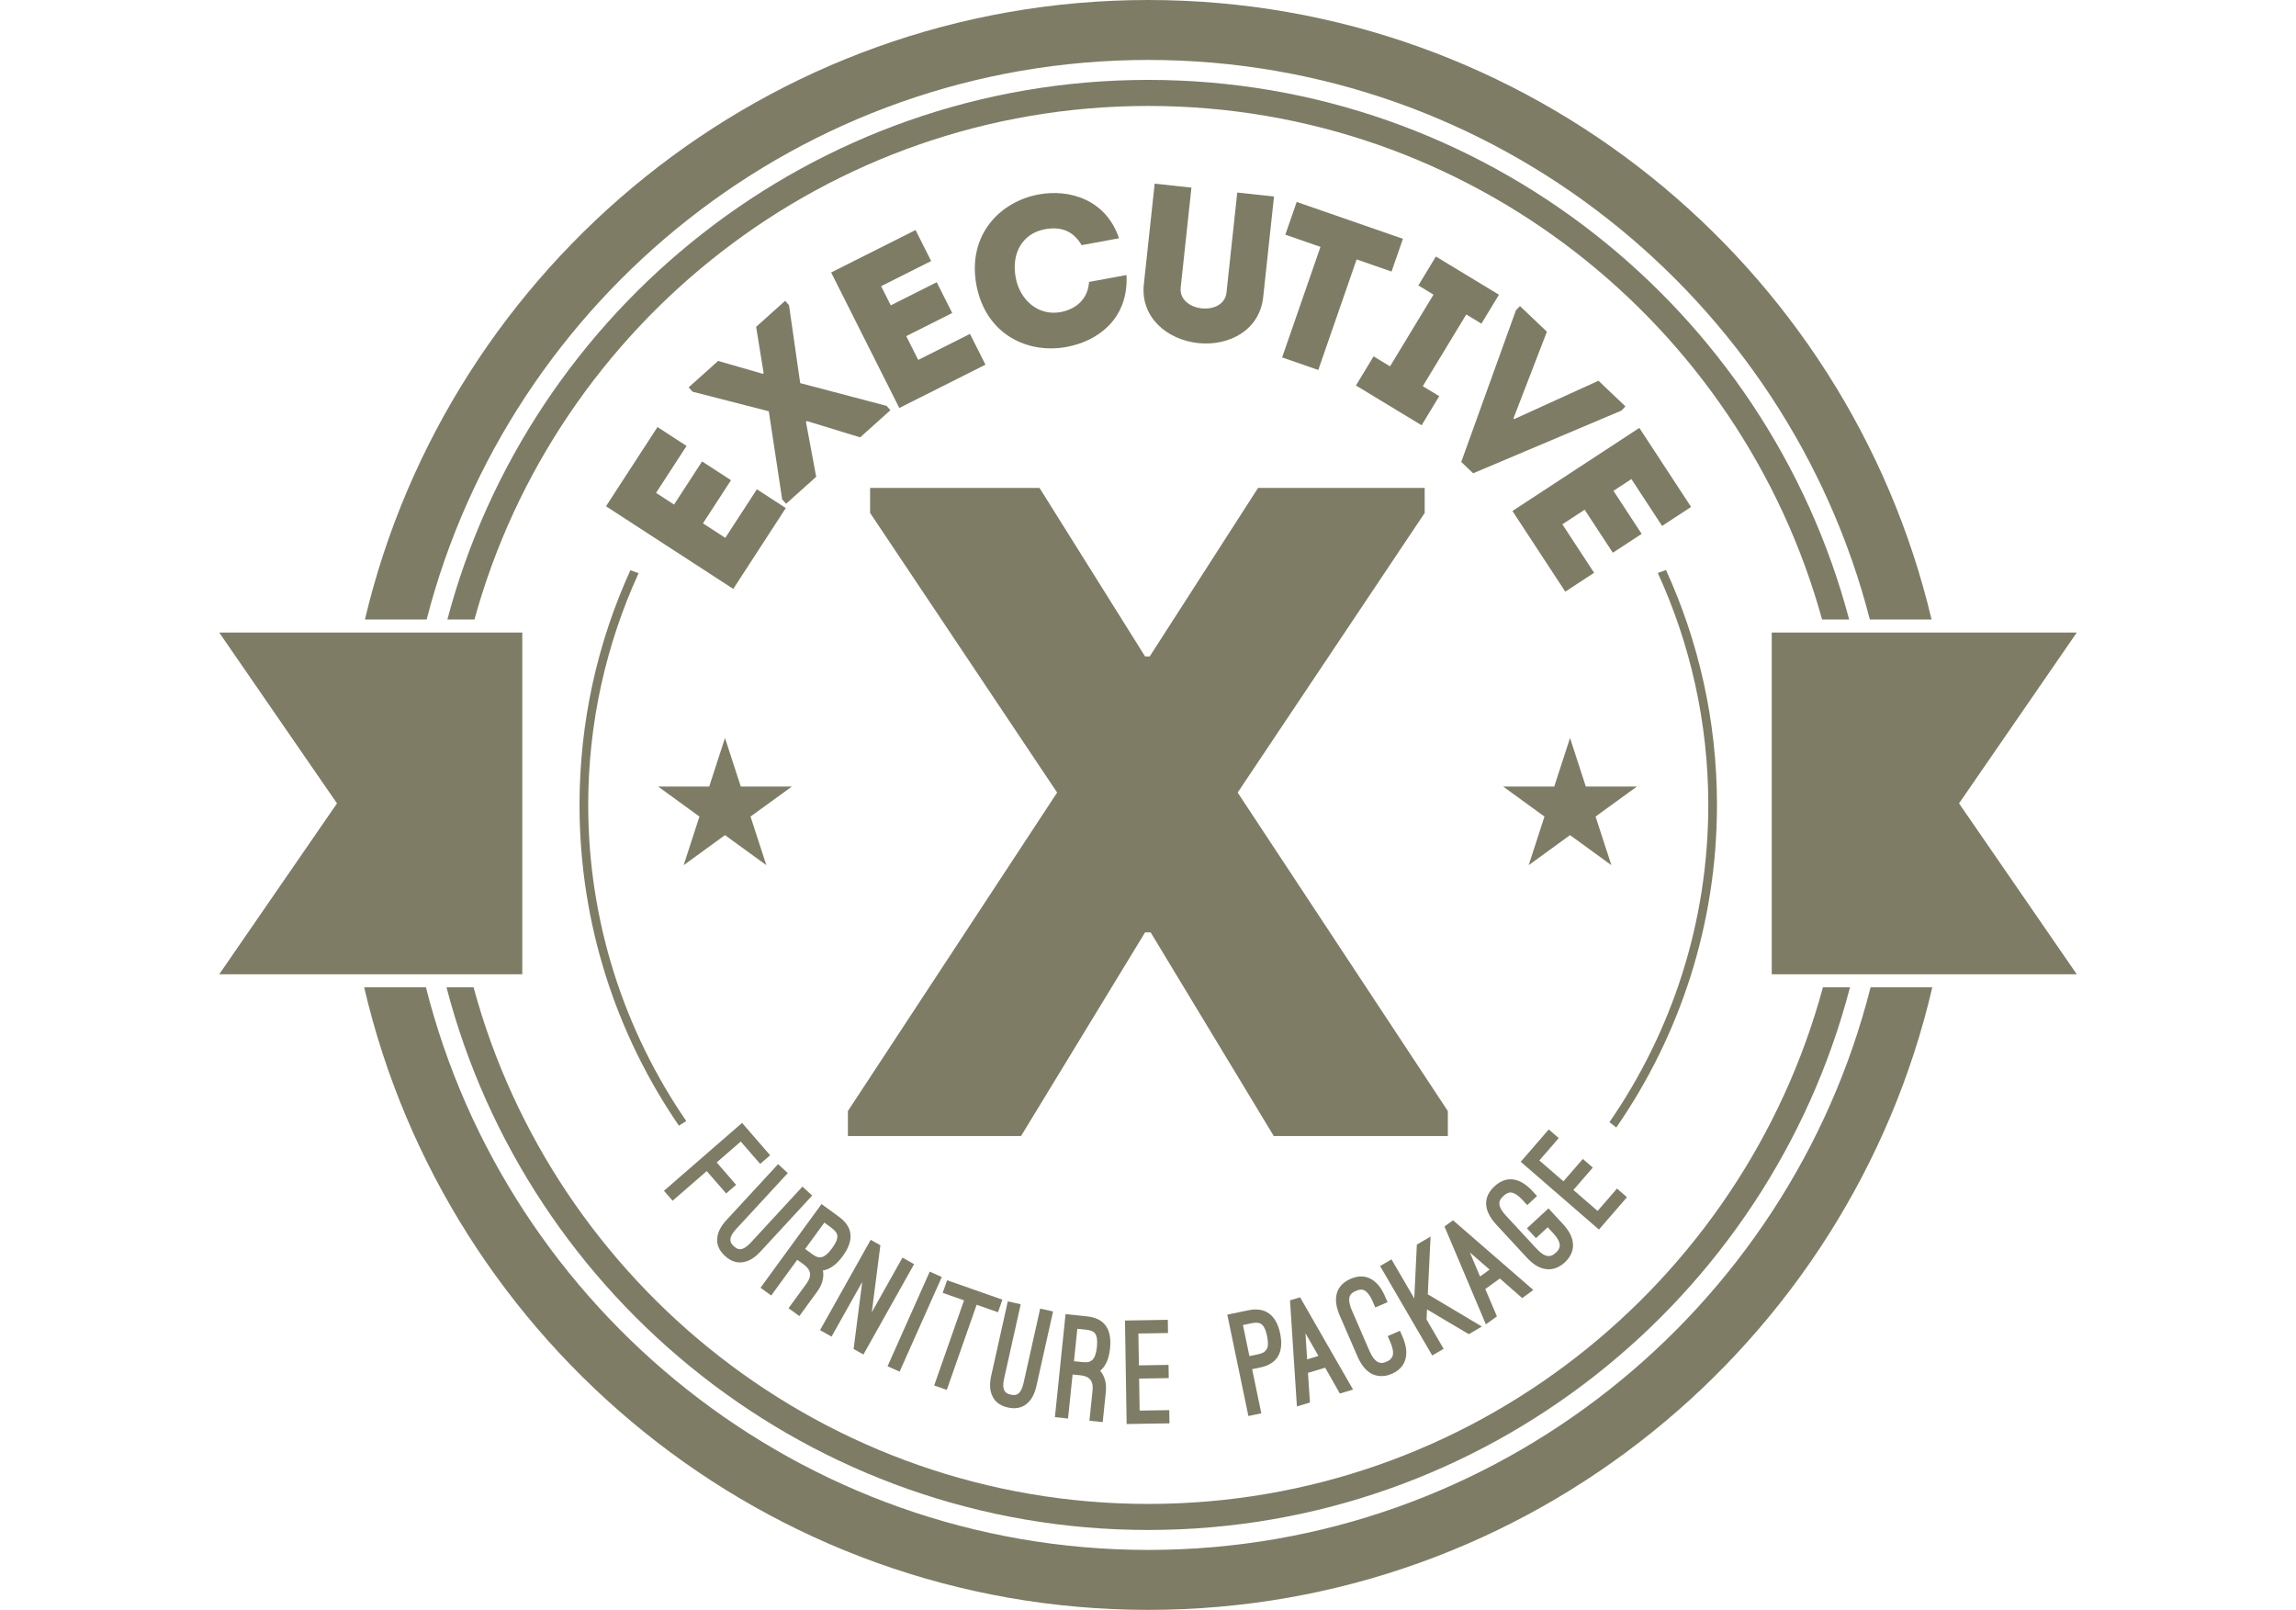 <?xml version="1.0" encoding="utf-8"?>
<!-- Generator: Adobe Illustrator 16.0.0, SVG Export Plug-In . SVG Version: 6.00 Build 0)  -->
<!DOCTYPE svg PUBLIC "-//W3C//DTD SVG 1.1//EN" "http://www.w3.org/Graphics/SVG/1.1/DTD/svg11.dtd">
<svg version="1.1" xmlns="http://www.w3.org/2000/svg" xmlns:xlink="http://www.w3.org/1999/xlink" x="0px" y="0px"
	 width="213.936px" height="150px" viewBox="0 0 213.936 185.403" enable-background="new 0 0 213.936 185.403"
	 xml:space="preserve">
<g id="Layer_1" display="none">
	<g display="inline">
		<g>
			<g>
				<g>
					<path fill="#7E7C65" d="M105.087,130.834h-28.15v-74.64h28.15C153.709,56.408,153.709,130.621,105.087,130.834z
						 M96.023,113.454h9.063c23.778,0,23.778-39.879,0-39.879h-9.063V113.454z"/>
				</g>
			</g>
		</g>
		<path fill="none" d="M167.715,104.053c-5.248,32.303-35.693,54.232-67.995,48.98c-32.303-5.248-54.233-35.686-48.984-67.992
			c5.25-32.301,35.691-54.23,67.993-48.982C151.036,41.307,172.965,71.75,167.715,104.053z"/>
		<path fill="none" d="M176.428,57.834c4.703,9.814,7.359,20.785,7.414,32.371c0.188,41.895-33.746,76.133-75.644,76.322
			c-41.895,0.189-76.132-33.742-76.321-75.641C31.828,79.301,34.385,68.309,39,58.452h0.44c-4.639,9.844-7.211,20.844-7.156,32.436
			c0.183,41.67,34.238,75.426,75.91,75.24c41.678-0.188,75.43-34.246,75.247-75.92c-0.055-11.59-2.732-22.564-7.457-32.369
			L176.428,57.834z"/>
		<g>
			<path fill="#7E7C65" d="M63.449,133.046l-1.147,0.997l-2.237-2.576l-2.771,2.407l2.237,2.576l-1.147,0.997l-2.237-2.576
				l-3.931,3.415l-0.997-1.147l8.997-7.816L63.449,133.046z"/>
			<path fill="#7E7C65" d="M64.366,134.069l1.117,1.031l-5.935,6.431c-0.56,0.606-0.714,1.036-0.667,1.343
				c0.036,0.32,0.238,0.506,0.392,0.649c0.155,0.143,0.357,0.329,0.678,0.339c0.31,0.021,0.726-0.167,1.285-0.773l5.936-6.431
				l1.117,1.031l-5.935,6.431c-0.669,0.725-1.339,1.141-2.022,1.237c-0.534,0.102-1.293,0.017-2.089-0.718s-0.941-1.485-0.882-2.025
				c0.041-0.688,0.402-1.39,1.071-2.115L64.366,134.069z"/>
			<path fill="#7E7C65" d="M66.813,151.567l-1.243-0.906l2.079-2.851c0.62-0.85,0.52-1.564-0.304-2.165l-0.771-0.562l-3.004,4.119
				l-1.229-0.896l7.028-9.638l2.001,1.459c1.661,1.211,1.749,2.738,0.442,4.529c-0.648,0.889-1.34,1.426-2.054,1.607
				c-0.022,0.003-0.068,0.011-0.1,0.027c-0.045,0.007-0.091,0.014-0.126,0.008c0.137,0.801-0.059,1.62-0.641,2.417L66.813,151.567z
				 M67.48,143.841l0.771,0.562c0.327,0.238,0.591,0.371,0.779,0.388c0.175,0.007,0.301,0,0.369-0.011
				c0.377-0.105,0.764-0.444,1.184-1.02c0.467-0.641,0.639-1.096,0.605-1.461c-0.057-0.362-0.319-0.634-0.725-0.929l-0.771-0.562
				L67.48,143.841z"/>
			<path fill="#7E7C65" d="M73.064,155.358l0.991-7.721l-3.532,6.295l-1.327-0.745l5.836-10.402l1.115,0.625l-0.991,7.721
				l3.532-6.295l1.341,0.752l-5.836,10.402L73.064,155.358z"/>
			<path fill="#7E7C65" d="M78.362,157.966l-1.39-0.62l4.858-10.897l1.39,0.62L78.362,157.966z"/>
			<path fill="#7E7C65" d="M83.831,147.443l6.369,2.233l-0.509,1.451l-2.459-0.862l-3.438,9.806l-1.451-0.509l3.438-9.806
				l-2.459-0.862L83.831,147.443z"/>
			<path fill="#7E7C65" d="M90.822,149.875l1.485,0.332l-1.907,8.544c-0.18,0.805-0.098,1.255,0.097,1.497
				c0.191,0.259,0.459,0.319,0.665,0.365c0.205,0.046,0.474,0.105,0.756-0.047c0.279-0.137,0.544-0.509,0.724-1.314l1.907-8.544
				l1.484,0.331l-1.907,8.544c-0.215,0.963-0.586,1.66-1.129,2.086c-0.411,0.356-1.11,0.664-2.168,0.428
				c-1.058-0.236-1.56-0.812-1.78-1.309c-0.31-0.617-0.35-1.405-0.135-2.368L90.822,149.875z"/>
			<path fill="#7E7C65" d="M101.752,163.779l-1.529-0.158l0.362-3.509c0.108-1.046-0.337-1.613-1.352-1.718l-0.95-0.098
				l-0.524,5.071l-1.513-0.156l1.226-11.864l2.463,0.254c2.044,0.211,2.889,1.486,2.661,3.692c-0.113,1.095-0.441,1.907-0.966,2.422
				c-0.018,0.014-0.053,0.043-0.073,0.074c-0.035,0.029-0.071,0.058-0.104,0.071c0.521,0.623,0.763,1.429,0.662,2.411
				L101.752,163.779z M98.441,156.767l0.95,0.098c0.402,0.042,0.697,0.023,0.868-0.057c0.155-0.082,0.26-0.152,0.313-0.195
				c0.273-0.281,0.438-0.769,0.511-1.477c0.082-0.789,0.001-1.269-0.212-1.567c-0.231-0.284-0.595-0.387-1.094-0.438l-0.95-0.098
				L98.441,156.767z"/>
			<path fill="#7E7C65" d="M109.249,152l0.024,1.521l-3.413,0.055l0.059,3.671l3.413-0.055l0.024,1.521l-3.413,0.055l0.059,3.688
				l3.413-0.055l0.024,1.521l-4.933,0.079l-0.191-11.92L109.249,152z"/>
			<path fill="#7E7C65" d="M118.961,157.683l1.058,5.084l-1.488,0.31l-2.43-11.673l2.424-0.504c1.98-0.412,3.224,0.568,3.66,2.659
				c0.445,2.138-0.277,3.511-2.289,3.93L118.961,157.683z M117.902,152.598l0.745,3.58l0.935-0.194
				c0.412-0.086,0.688-0.193,0.809-0.317c0.123-0.125,0.201-0.224,0.24-0.281c0.188-0.287,0.197-0.801,0.049-1.514
				c-0.158-0.76-0.379-1.177-0.668-1.381c-0.306-0.201-0.684-0.188-1.175-0.086L117.902,152.598z"/>
			<path fill="#7E7C65" d="M127.375,157.514l-1.984,0.596l0.23,3.412l-1.504,0.452l-0.795-12.217l1.162-0.349l6.098,10.625
				l-1.52,0.457L127.375,157.514z M125.295,156.55l1.301-0.391l-1.492-2.61L125.295,156.55z"/>
			<path fill="#7E7C65" d="M129.057,151.522c-0.42-0.965-0.539-1.812-0.355-2.527c0.139-0.536,0.531-1.254,1.602-1.717
				c1.068-0.464,1.848-0.254,2.332,0.011c0.67,0.362,1.199,1.015,1.617,1.979l0.303,0.698l-1.41,0.612l-0.303-0.698
				c-0.367-0.846-0.76-1.223-1.088-1.328c-0.342-0.099-0.654,0.037-0.846,0.12c-0.223,0.097-0.506,0.219-0.668,0.537
				s-0.156,0.861,0.211,1.708l2.035,4.692c0.277,0.638,0.602,1.062,0.947,1.248c0.076,0.055,0.197,0.09,0.363,0.106
				c0.166,0.017,0.379-0.023,0.646-0.139c0.533-0.232,0.652-0.53,0.713-0.715c0.094-0.394-0.002-0.899-0.279-1.538l-0.303-0.698
				l1.41-0.611l0.303,0.698c0.418,0.965,0.533,1.797,0.34,2.533c-0.137,0.536-0.51,1.263-1.578,1.726
				c-0.535,0.232-0.988,0.287-1.393,0.25c-0.396-0.021-0.717-0.148-0.963-0.27c-0.648-0.354-1.184-1.021-1.602-1.986
				L129.057,151.522z"/>
			<path fill="#7E7C65" d="M139.192,149.062l6.229,3.71l-1.51,0.88l-4.809-2.852l-0.049,1.17l1.963,3.369l-1.312,0.766l-2.176-3.732
				l-0.014,0.008l-0.004-0.036l-3.812-6.542l1.314-0.766l2.623,4.501l0.297-6.204l1.58-0.921L139.192,149.062z"/>
			<path fill="#7E7C65" d="M147.491,147.24l-1.678,1.215l1.34,3.146l-1.271,0.92l-4.768-11.273l0.984-0.712l9.248,8.028l-1.283,0.93
				L147.491,147.24z M145.209,147.014l1.102-0.797l-2.27-1.974L145.209,147.014z"/>
			<path fill="#7E7C65" d="M147.083,141.038c-1.449-1.569-1.594-3.133-0.215-4.407c1.391-1.285,2.938-1.018,4.387,0.551l0.518,0.559
				l-1.129,1.044l-0.518-0.559c-0.582-0.63-1.02-0.865-1.373-0.891c-0.355-0.007-0.615,0.189-0.854,0.409
				c-0.236,0.22-0.453,0.463-0.467,0.807c-0.014,0.37,0.186,0.825,0.768,1.455l3.494,3.78c0.648,0.701,1.111,0.891,1.467,0.871
				c0.355-0.021,0.592-0.218,0.771-0.383c0.178-0.165,0.404-0.396,0.453-0.75c0.035-0.341-0.117-0.817-0.766-1.518l-0.615-0.666
				l-1.355,1.252l-1.043-1.129l2.484-2.296l1.658,1.795c0.725,0.785,1.119,1.545,1.158,2.279c0.049,0.552-0.088,1.36-0.943,2.151
				c-0.844,0.78-1.66,0.851-2.205,0.761c-0.73-0.098-1.457-0.55-2.182-1.334L147.083,141.038z"/>
			<path fill="#7E7C65" d="M153.124,130.073l1.15,0.995l-2.234,2.579l2.773,2.404l2.234-2.579l1.148,0.996l-2.234,2.579l2.787,2.414
				l2.234-2.579l1.148,0.995l-3.229,3.728l-9.008-7.805L153.124,130.073z"/>
		</g>
		<g>
			<path fill="#7E7C65" d="M74.396,50.048l-5.241,3.968L58.613,40.088l5.241-3.968C72.936,29.306,83.418,43.155,74.396,50.048z
				 M70.253,48.083l1.688-1.277c4.427-3.352-1.206-10.793-5.632-7.442l-1.688,1.278L70.253,48.083z"/>
			<path fill="#7E7C65" d="M87.134,28.232c-2.401,0.971-3.602,1.457-5.979,2.418l0.927,2.29l5.495-2.223
				c0.497,1.226,0.993,2.452,1.49,3.678l-5.495,2.223c0.384,0.948,0.759,1.874,1.152,2.845c2.378-0.962,3.763-1.522,6.188-2.503
				c0.487,1.203,0.993,2.452,1.489,3.678c-3.786,1.532-6.556,2.652-10.296,4.165c-2.192-5.413-4.385-10.826-6.558-16.193
				c3.74-1.513,6.303-2.549,10.089-4.081C86.122,25.734,86.628,26.983,87.134,28.232z"/>
			<path fill="#7E7C65" d="M99.051,35.479l6.267-0.841c0.198,1.484,0.334,2.498,0.533,3.982c-3.553,0.477-7.205,0.967-10.708,1.437
				l-2.318-17.314c1.48-0.199,2.936-0.394,4.441-0.596C98.465,31.102,98.064,28.108,99.051,35.479z"/>
			<path fill="#7E7C65" d="M116.959,33.839l1.424-11.491c1.408,0.175,2.842,0.353,4.227,0.524l-1.434,11.565
				c-0.471,3.813-4.032,5.61-7.591,5.168c-3.535-0.438-6.6-3.057-6.127-6.87l1.433-11.565c1.384,0.172,2.843,0.353,4.227,0.524
				l-1.423,11.491c-0.175,1.411,1.099,2.273,2.384,2.433C115.363,35.778,116.784,35.25,116.959,33.839z"/>
			<path fill="#7E7C65" d="M129.854,38.065l-5.213,3.755l-4.287-1.814l0.262-0.621l8.527-5.712l-1.697-8.9l0.262-0.62l4.197,1.776
				l0.846,5.289l0.113,0.048l4.453-3.047l4.129,1.747l-0.264,0.621l-7.568,4.979l1.863,10.108l-0.262,0.62l-4.312-1.824
				l-0.912-6.346L129.854,38.065z"/>
			<path fill="#7E7C65" d="M153.202,43.665c-2.021-1.619-3.033-2.428-5.035-4.031l-1.543,1.929l4.627,3.704
				c-0.826,1.033-1.654,2.065-2.48,3.098l-4.627-3.704c-0.639,0.799-1.262,1.578-1.918,2.397c2.002,1.603,3.17,2.537,5.211,4.171
				c-0.812,1.013-1.654,2.065-2.48,3.098c-3.188-2.552-5.521-4.42-8.67-6.941c3.648-4.56,7.299-9.119,10.916-13.64
				c3.15,2.521,5.307,4.249,8.496,6.802C154.885,41.561,154.043,42.613,153.202,43.665z"/>
		</g>
		<g>
			<path fill="#7E7C65" d="M29.395,71.348c9.382-34.053,40.608-59.146,77.603-59.146c36.994,0,68.22,25.093,77.603,59.146h3.119
				c-9.461-35.729-42.061-62.146-80.722-62.146c-38.662,0-71.261,26.417-80.721,62.146H29.395z"/>
			<path fill="#7E7C65" d="M184.7,113.706c-9.264,34.232-40.582,59.496-77.703,59.496c-37.122,0-68.438-25.264-77.702-59.496h-3.119
				c9.338,35.908,42.031,62.496,80.821,62.496c38.789,0,71.482-26.588,80.82-62.496H184.7z"/>
		</g>
		<path fill="#7E7C65" d="M34.904,112.206V72.848H0c0,0,12.454,18.066,13.564,19.677C12.45,94.137,0,112.206,0,112.206H34.904z"/>
		<path fill="#7E7C65" d="M213.936,72.848h-35.131v39.358h35.131c0,0-12.451-18.064-13.562-19.682
			C201.485,90.914,213.936,72.848,213.936,72.848z"/>
		<polygon fill="#7E7C65" points="58.25,84.989 60.069,90.584 65.95,90.584 61.191,94.042 63.011,99.638 58.25,96.179 53.49,99.638 
			55.308,94.042 50.549,90.584 56.433,90.584 		"/>
		<polygon fill="#7E7C65" points="155.573,84.989 157.391,90.584 163.272,90.584 158.514,94.042 160.333,99.638 155.573,96.179 
			150.813,99.638 152.629,94.042 147.872,90.584 153.754,90.584 		"/>
		<g>
			<path fill="#7E7C65" d="M23.89,71.348c9.515-37.012,43.167-64.444,83.107-64.444c39.939,0,73.591,27.432,83.107,64.444h7.107
				C187.542,30.492,150.766,0,106.997,0C63.229,0,26.451,30.492,16.782,71.348H23.89z"/>
			<path fill="#7E7C65" d="M190.186,113.706c-9.395,37.188-43.125,64.794-83.189,64.794c-40.064,0-73.794-27.606-83.188-64.794
				h-7.113c9.542,41.032,46.407,71.697,90.301,71.697c43.894,0,80.759-30.666,90.3-71.697H190.186z"/>
		</g>
		<path fill="#7E7C65" d="M160.036,129.202l0.826,0.562c7.328-10.576,11.635-23.395,11.635-37.206
			c0-16.454-6.111-31.497-16.166-43.015l-0.664,0.761c9.848,11.328,15.83,26.101,15.83,42.254
			C171.497,106.162,167.252,118.787,160.036,129.202z"/>
		<g>
			<path fill="#7E7C65" d="M53.914,129.137c-7.19-10.403-11.416-23.004-11.416-36.579c0-16.226,6.036-31.06,15.963-42.407
				l-0.663-0.761c-10.135,11.537-16.3,26.642-16.3,43.168c0,13.783,4.29,26.578,11.589,37.141L53.914,129.137z"/>
		</g>
	</g>
</g>
<g id="Layer_2" display="none">
	<g display="inline">
		<g>
			<g>
				<g>
					<path fill="#7E7C65" d="M131.997,72.867c-11.09,0-16.634,0-27.617,0v10.556h25.378c0,5.651,0,11.303,0,16.954h-25.378
						c0,4.372,0,8.637,0,13.115c10.983,0,17.381,0,28.576,0c0,5.545,0,11.303,0,16.954c-17.487,0-30.282,0-47.556,0
						c0-24.951,0-49.902,0-74.64c17.274,0,29.11,0,46.597,0C131.997,61.35,131.997,67.109,131.997,72.867z"/>
				</g>
			</g>
		</g>
		<path fill="none" d="M168.607,103.665c-5.248,32.303-35.693,54.232-67.995,48.98c-32.303-5.248-54.233-35.686-48.984-67.992
			c5.25-32.301,35.691-54.23,67.993-48.982C151.927,40.918,173.857,71.362,168.607,103.665z"/>
		<path fill="none" d="M177.32,57.446c4.703,9.814,7.359,20.785,7.414,32.371c0.188,41.895-33.746,76.133-75.644,76.322
			c-41.895,0.189-76.132-33.742-76.321-75.641c-0.049-11.586,2.508-22.578,7.124-32.436h0.44
			c-4.639,9.844-7.211,20.844-7.156,32.436c0.183,41.67,34.238,75.426,75.91,75.24c41.678-0.188,75.43-34.246,75.247-75.92
			c-0.055-11.59-2.732-22.564-7.457-32.369L177.32,57.446z"/>
		<g>
			<path fill="#7E7C65" d="M64.341,132.657l-1.147,0.998l-2.237-2.576l-2.771,2.407l2.237,2.575l-1.147,0.998l-2.237-2.576
				l-3.931,3.414l-0.997-1.146l8.997-7.816L64.341,132.657z"/>
			<path fill="#7E7C65" d="M65.258,133.68l1.117,1.031l-5.935,6.43c-0.56,0.607-0.714,1.037-0.667,1.344
				c0.036,0.32,0.238,0.506,0.392,0.648c0.155,0.143,0.357,0.33,0.678,0.34c0.31,0.021,0.726-0.168,1.285-0.773l5.936-6.431
				l1.117,1.031l-5.935,6.431c-0.669,0.725-1.339,1.141-2.022,1.237c-0.534,0.102-1.293,0.017-2.089-0.718s-0.941-1.484-0.882-2.025
				c0.041-0.688,0.402-1.39,1.071-2.115L65.258,133.68z"/>
			<path fill="#7E7C65" d="M67.705,151.178l-1.243-0.906l2.079-2.851c0.62-0.851,0.52-1.563-0.304-2.165l-0.771-0.562l-3.004,4.119
				l-1.229-0.896l7.028-9.638l2.001,1.46c1.661,1.211,1.749,2.737,0.442,4.529c-0.648,0.889-1.34,1.426-2.054,1.607
				c-0.022,0.003-0.068,0.01-0.1,0.027c-0.045,0.006-0.091,0.014-0.126,0.008c0.137,0.801-0.059,1.619-0.641,2.417L67.705,151.178z
				 M68.372,143.452l0.771,0.562c0.327,0.238,0.591,0.371,0.779,0.388c0.175,0.007,0.301-0.001,0.369-0.011
				c0.377-0.105,0.764-0.444,1.184-1.02c0.467-0.641,0.639-1.097,0.605-1.462c-0.057-0.362-0.319-0.634-0.725-0.929l-0.771-0.562
				L68.372,143.452z"/>
			<path fill="#7E7C65" d="M73.956,154.969l0.991-7.721l-3.532,6.295l-1.327-0.744l5.836-10.402l1.115,0.625l-0.991,7.721
				l3.532-6.295l1.341,0.752l-5.836,10.402L73.956,154.969z"/>
			<path fill="#7E7C65" d="M79.254,157.577l-1.39-0.619l4.858-10.897l1.39,0.62L79.254,157.577z"/>
			<path fill="#7E7C65" d="M84.723,147.054l6.369,2.233l-0.509,1.451l-2.459-0.862l-3.438,9.806l-1.451-0.508l3.438-9.807
				l-2.459-0.862L84.723,147.054z"/>
			<path fill="#7E7C65" d="M91.714,149.487l1.485,0.331l-1.907,8.544c-0.18,0.805-0.098,1.255,0.097,1.497
				c0.191,0.259,0.459,0.319,0.665,0.364c0.205,0.047,0.474,0.105,0.756-0.047c0.279-0.137,0.544-0.509,0.724-1.314l1.907-8.543
				l1.484,0.33l-1.907,8.545c-0.215,0.963-0.586,1.66-1.129,2.086c-0.411,0.355-1.11,0.664-2.168,0.428s-1.56-0.812-1.78-1.309
				c-0.31-0.617-0.35-1.405-0.135-2.369L91.714,149.487z"/>
			<path fill="#7E7C65" d="M102.644,163.39l-1.529-0.158l0.362-3.509c0.108-1.047-0.337-1.613-1.352-1.719l-0.95-0.098l-0.524,5.07
				l-1.513-0.156l1.226-11.863l2.463,0.254c2.044,0.211,2.889,1.486,2.661,3.691c-0.113,1.096-0.441,1.907-0.966,2.422
				c-0.018,0.015-0.053,0.044-0.073,0.074c-0.035,0.029-0.071,0.058-0.104,0.07c0.521,0.623,0.763,1.43,0.662,2.412L102.644,163.39z
				 M99.333,156.377l0.95,0.098c0.402,0.042,0.697,0.023,0.868-0.057c0.155-0.081,0.26-0.152,0.313-0.195
				c0.273-0.281,0.438-0.768,0.511-1.477c0.082-0.789,0.001-1.269-0.212-1.567c-0.231-0.284-0.595-0.387-1.094-0.438l-0.95-0.098
				L99.333,156.377z"/>
			<path fill="#7E7C65" d="M110.141,151.61l0.024,1.521l-3.413,0.055l0.059,3.671l3.413-0.055l0.024,1.521l-3.413,0.055l0.059,3.688
				l3.413-0.055l0.024,1.521l-4.933,0.079l-0.191-11.92L110.141,151.61z"/>
			<path fill="#7E7C65" d="M119.853,157.293l1.058,5.084l-1.488,0.311l-2.43-11.674l2.424-0.504c1.98-0.412,3.224,0.568,3.66,2.658
				c0.445,2.139-0.277,3.512-2.289,3.93L119.853,157.293z M118.794,152.209l0.745,3.579l0.935-0.194
				c0.412-0.086,0.688-0.193,0.809-0.317c0.123-0.124,0.201-0.224,0.24-0.28c0.188-0.287,0.197-0.802,0.049-1.515
				c-0.158-0.761-0.379-1.177-0.668-1.382c-0.306-0.2-0.684-0.188-1.175-0.086L118.794,152.209z"/>
			<path fill="#7E7C65" d="M128.267,157.125l-1.984,0.596l0.23,3.412l-1.504,0.452l-0.795-12.217l1.162-0.35l6.098,10.625
				l-1.52,0.457L128.267,157.125z M126.187,156.161l1.301-0.391l-1.492-2.611L126.187,156.161z"/>
			<path fill="#7E7C65" d="M129.949,151.133c-0.42-0.965-0.539-1.812-0.355-2.527c0.139-0.537,0.531-1.254,1.602-1.718
				c1.068-0.464,1.848-0.255,2.332,0.011c0.67,0.363,1.199,1.016,1.617,1.98l0.303,0.697l-1.41,0.611l-0.303-0.697
				c-0.367-0.846-0.76-1.223-1.088-1.328c-0.342-0.098-0.654,0.037-0.846,0.121c-0.223,0.096-0.506,0.219-0.668,0.536
				s-0.156,0.861,0.211,1.708l2.035,4.691c0.277,0.639,0.602,1.062,0.947,1.248c0.076,0.055,0.197,0.09,0.363,0.105
				c0.166,0.018,0.379-0.022,0.646-0.139c0.533-0.231,0.652-0.529,0.713-0.715c0.094-0.393-0.002-0.898-0.279-1.537l-0.303-0.697
				l1.41-0.611l0.303,0.697c0.418,0.965,0.533,1.797,0.34,2.533c-0.137,0.536-0.51,1.263-1.578,1.727
				c-0.535,0.231-0.988,0.287-1.393,0.25c-0.396-0.021-0.717-0.148-0.963-0.27c-0.648-0.354-1.184-1.021-1.602-1.986
				L129.949,151.133z"/>
			<path fill="#7E7C65" d="M140.083,148.672l6.229,3.711l-1.51,0.88l-4.809-2.853l-0.049,1.17l1.963,3.369l-1.312,0.766
				l-2.176-3.731l-0.014,0.009l-0.004-0.037l-3.812-6.541l1.314-0.766l2.623,4.5l0.297-6.203l1.58-0.921L140.083,148.672z"/>
			<path fill="#7E7C65" d="M148.382,146.85l-1.678,1.215l1.34,3.146l-1.271,0.921l-4.768-11.273l0.984-0.712l9.248,8.027
				l-1.283,0.93L148.382,146.85z M146.101,146.625l1.102-0.798l-2.27-1.973L146.101,146.625z"/>
			<path fill="#7E7C65" d="M147.974,140.649c-1.449-1.57-1.594-3.133-0.215-4.408c1.391-1.285,2.938-1.018,4.387,0.551l0.518,0.559
				l-1.129,1.045l-0.518-0.559c-0.582-0.631-1.02-0.865-1.373-0.891c-0.355-0.008-0.615,0.188-0.854,0.408
				c-0.236,0.22-0.453,0.463-0.467,0.807c-0.014,0.37,0.186,0.824,0.768,1.455l3.494,3.779c0.648,0.701,1.111,0.892,1.467,0.871
				c0.355-0.021,0.592-0.218,0.771-0.383c0.178-0.164,0.404-0.396,0.453-0.75c0.035-0.341-0.117-0.816-0.766-1.518l-0.615-0.666
				l-1.355,1.253l-1.043-1.13l2.484-2.296l1.658,1.795c0.725,0.784,1.119,1.545,1.158,2.279c0.049,0.552-0.088,1.36-0.943,2.151
				c-0.844,0.779-1.66,0.85-2.205,0.76c-0.73-0.098-1.457-0.549-2.182-1.334L147.974,140.649z"/>
			<path fill="#7E7C65" d="M154.015,129.684l1.15,0.994l-2.234,2.58l2.773,2.403l2.234-2.579l1.148,0.996l-2.234,2.578l2.787,2.414
				l2.234-2.578l1.148,0.995l-3.229,3.728l-9.008-7.805L154.015,129.684z"/>
		</g>
		<g>
			<path fill="#7E7C65" d="M57.666,47.417c-1.555,2.07-2.333,3.106-3.873,5.157l1.976,1.483l3.559-4.739
				c1.058,0.794,2.116,1.589,3.173,2.383l-3.559,4.739c0.818,0.614,1.617,1.213,2.455,1.843c1.54-2.051,2.438-3.245,4.007-5.337
				c1.038,0.779,2.116,1.589,3.173,2.383c-2.452,3.266-4.247,5.655-6.669,8.881c-4.67-3.506-9.341-7.012-13.971-10.488
				c2.422-3.227,4.083-5.437,6.535-8.702C55.51,45.798,56.588,46.608,57.666,47.417z"/>
			<path fill="#7E7C65" d="M64.812,35.422c2.863-2.201,7.165-3.021,10.542,0.27c-1.204,0.926-2.271,1.746-3.475,2.672
				c-1.574-1.025-3.107-0.854-4.588,0.285c-2.073,1.594-2.233,4.205-0.469,6.5c1.567,2.039,4.279,2.787,6.387,1.198
				c1.5-1.153,2.127-2.832,1.361-4.604c1.185-0.911,2.271-1.746,3.475-2.672c2.499,4.312,0.585,8.24-2.356,10.502
				c-3.5,2.723-8.879,3.08-12.52-1.614C59.569,43.233,61.297,38.125,64.812,35.422z"/>
			<path fill="#7E7C65" d="M78.93,36.278c-3.988-11.402,12.884-17.308,16.872-5.904C99.798,41.799,82.926,47.705,78.93,36.278z
				 M91.501,31.878c-2.076-5.937-10.324-3.05-8.248,2.887C85.347,40.749,93.595,37.862,91.501,31.878z"/>
			<path fill="#7E7C65" d="M103.801,30.047l0.163,8.582c-1.544,0.029-3.088,0.059-4.607,0.088l-0.333-17.539l1.619-0.031
				l8.979,8.465l-0.163-8.557c1.52-0.029,3.038-0.059,4.558-0.087l0.331,17.489l-1.594,0.029L103.801,30.047z"/>
			<path fill="#7E7C65" d="M117.614,29.962c3.553-11.544,20.643-6.284,17.09,5.259C131.146,46.788,114.055,41.53,117.614,29.962z
				 M130.349,33.881c1.85-6.011-6.506-8.582-8.355-2.571C120.13,37.368,128.486,39.938,130.349,33.881z"/>
			<path fill="#7E7C65" d="M155.457,38.901l1.285,0.945l-10.379,14.117c-1.225-0.9-2.449-1.8-3.672-2.699l4.611-6.275l-5.295,0.939
				l-0.402-0.296l-0.662-5.321l-4.613,6.275c-1.225-0.9-2.449-1.801-3.672-2.701l10.379-14.117l1.324,0.974l1.004,10.157
				L155.457,38.901z"/>
			<path fill="#7E7C65" d="M151.482,60.977l-2.711-3.476l5.787-4.513l3.859-10.433l0.533-0.415l2.955,3.791l-2.641,6.07l0.107,0.137
				l6.533-1.082l2.971,3.81l-0.531,0.415l-11.076,1.183L151.482,60.977z"/>
		</g>
		<g>
			<path fill="#7E7C65" d="M30.286,70.959c9.382-34.055,40.608-59.146,77.603-59.146c36.994,0,68.22,25.092,77.603,59.146h3.119
				c-9.461-35.73-42.061-62.146-80.722-62.146c-38.662,0-71.261,26.416-80.721,62.146H30.286z"/>
			<path fill="#7E7C65" d="M185.591,113.317c-9.264,34.232-40.582,59.496-77.703,59.496c-37.122,0-68.438-25.264-77.702-59.496
				h-3.119c9.338,35.908,42.031,62.496,80.821,62.496c38.789,0,71.482-26.588,80.82-62.496H185.591z"/>
		</g>
		<path fill="#7E7C65" d="M35.796,111.817V72.459H0.892c0,0,12.454,18.066,13.564,19.676c-1.114,1.613-13.564,19.682-13.564,19.682
			H35.796z"/>
		<path fill="#7E7C65" d="M214.828,72.459h-35.131v39.357h35.131c0,0-12.451-18.064-13.562-19.682
			C202.376,90.526,214.828,72.459,214.828,72.459z"/>
		<polygon fill="#7E7C65" points="59.142,84.6 60.961,90.196 66.842,90.196 62.083,93.653 63.902,99.249 59.142,95.79 
			54.382,99.249 56.199,93.653 51.44,90.196 57.324,90.196 		"/>
		<polygon fill="#7E7C65" points="156.464,84.6 158.283,90.196 164.164,90.196 159.406,93.653 161.224,99.249 156.464,95.79 
			151.705,99.249 153.521,93.653 148.763,90.196 154.646,90.196 		"/>
		<g>
			<path fill="#7E7C65" d="M24.782,70.959c9.515-37.014,43.167-64.445,83.107-64.445c39.939,0,73.591,27.432,83.107,64.445h7.107
				c-9.67-40.857-46.445-71.348-90.214-71.348c-43.769,0-80.546,30.49-90.215,71.348H24.782z"/>
			<path fill="#7E7C65" d="M191.078,113.317c-9.395,37.188-43.125,64.795-83.189,64.795c-40.064,0-73.794-27.607-83.188-64.795
				h-7.113c9.542,41.031,46.407,71.697,90.301,71.697c43.894,0,80.759-30.666,90.3-71.697H191.078z"/>
		</g>
		<path fill="#7E7C65" d="M51.187,61.62l-0.812-0.594c-5.085,9.303-7.986,19.959-7.986,31.287c0,13.695,4.232,26.418,11.448,36.941
			c0.28-0.178,0.562-0.359,0.842-0.539c-7.115-10.369-11.29-22.906-11.29-36.402C43.389,81.206,46.219,70.752,51.187,61.62z"/>
		<path fill="#7E7C65" d="M165.419,61.051l-0.816,0.596c4.959,9.125,7.785,19.568,7.785,30.666c0,13.553-4.211,26.137-11.381,36.529
			l0.785,0.621c7.305-10.564,11.596-23.363,11.596-37.15C173.388,80.997,170.496,70.346,165.419,61.051z"/>
	</g>
</g>
<g id="Layer_3">
	<g>
		<g>
			<g>
				<g>
					<path fill="#7E7C65" d="M106.633,107.376l-14.288,23.458h-19.94v-2.879l24.098-36.68L74.964,59.074v-2.879h19.513
						l12.156,19.406h0.533l12.476-19.406h19.193v2.879l-21.54,32.202l24.205,36.68v2.879h-20.046l-14.182-23.458H106.633z"/>
				</g>
			</g>
		</g>
		<path fill="none" d="M167.715,104.053c-5.248,32.303-35.693,54.233-67.995,48.981c-32.303-5.248-54.233-35.686-48.984-67.993
			c5.25-32.301,35.691-54.23,67.992-48.982C151.036,41.307,172.965,71.75,167.715,104.053z"/>
		<path fill="none" d="M176.428,57.834c4.703,9.814,7.359,20.785,7.414,32.371c0.188,41.895-33.746,76.133-75.645,76.323
			c-41.894,0.189-76.132-33.742-76.321-75.641C31.828,79.301,34.385,68.309,39,58.451h0.44c-4.639,9.844-7.211,20.844-7.156,32.436
			c0.183,41.67,34.238,75.426,75.911,75.241c41.678-0.188,75.43-34.246,75.246-75.92c-0.055-11.59-2.732-22.564-7.457-32.369
			L176.428,57.834z"/>
		<g>
			<path fill="#7E7C65" d="M63.449,133.045l-1.147,0.998l-2.237-2.576l-2.771,2.407l2.237,2.575l-1.147,0.998l-2.237-2.576
				l-3.931,3.414l-0.997-1.146l8.997-7.816L63.449,133.045z"/>
			<path fill="#7E7C65" d="M64.366,134.069l1.117,1.031l-5.935,6.43c-0.56,0.607-0.714,1.037-0.667,1.344
				c0.036,0.32,0.238,0.506,0.392,0.648c0.155,0.143,0.357,0.33,0.678,0.34c0.31,0.021,0.726-0.168,1.285-0.773l5.936-6.431
				l1.117,1.031l-5.935,6.431c-0.669,0.725-1.339,1.141-2.022,1.237c-0.534,0.102-1.293,0.017-2.089-0.718s-0.941-1.484-0.882-2.025
				c0.041-0.688,0.402-1.39,1.071-2.115L64.366,134.069z"/>
			<path fill="#7E7C65" d="M66.813,151.567l-1.243-0.906l2.079-2.851c0.62-0.851,0.52-1.563-0.304-2.165l-0.771-0.562l-3.004,4.119
				l-1.229-0.896l7.028-9.638l2.001,1.46c1.661,1.211,1.749,2.737,0.442,4.529c-0.648,0.889-1.34,1.426-2.054,1.607
				c-0.022,0.003-0.068,0.01-0.1,0.027c-0.045,0.006-0.091,0.014-0.126,0.008c0.137,0.801-0.059,1.619-0.641,2.417L66.813,151.567z
				 M67.48,143.84l0.771,0.562c0.327,0.238,0.591,0.371,0.779,0.388c0.175,0.007,0.301-0.001,0.369-0.011
				c0.377-0.105,0.764-0.444,1.184-1.02c0.467-0.641,0.639-1.097,0.605-1.462c-0.057-0.362-0.319-0.634-0.725-0.929l-0.771-0.562
				L67.48,143.84z"/>
			<path fill="#7E7C65" d="M73.064,155.358l0.991-7.721l-3.532,6.295l-1.327-0.744l5.836-10.402l1.115,0.625l-0.991,7.721
				l3.532-6.295l1.341,0.752l-5.836,10.402L73.064,155.358z"/>
			<path fill="#7E7C65" d="M78.362,157.965l-1.39-0.619l4.858-10.897l1.39,0.62L78.362,157.965z"/>
			<path fill="#7E7C65" d="M83.831,147.443l6.369,2.233l-0.509,1.451l-2.459-0.862l-3.438,9.806l-1.451-0.508l3.438-9.807
				l-2.459-0.862L83.831,147.443z"/>
			<path fill="#7E7C65" d="M90.822,149.875l1.485,0.331L90.4,158.75c-0.18,0.805-0.098,1.255,0.097,1.497
				c0.191,0.259,0.459,0.319,0.665,0.364c0.205,0.047,0.474,0.105,0.756-0.047c0.279-0.137,0.544-0.509,0.724-1.314l1.907-8.543
				l1.484,0.33l-1.907,8.545c-0.215,0.963-0.586,1.66-1.129,2.086c-0.411,0.355-1.11,0.664-2.168,0.428s-1.56-0.812-1.78-1.309
				c-0.31-0.617-0.35-1.405-0.135-2.369L90.822,149.875z"/>
			<path fill="#7E7C65" d="M101.752,163.779l-1.529-0.158l0.362-3.509c0.108-1.047-0.337-1.613-1.352-1.719l-0.95-0.098l-0.524,5.07
				l-1.513-0.156l1.226-11.863l2.463,0.254c2.044,0.211,2.89,1.486,2.661,3.691c-0.113,1.096-0.441,1.907-0.966,2.422
				c-0.018,0.015-0.053,0.044-0.073,0.074c-0.035,0.029-0.071,0.058-0.104,0.07c0.521,0.623,0.763,1.43,0.661,2.412L101.752,163.779
				z M98.441,156.766l0.95,0.098c0.402,0.042,0.697,0.023,0.868-0.057c0.155-0.081,0.26-0.152,0.313-0.195
				c0.273-0.281,0.438-0.768,0.511-1.477c0.082-0.789,0.001-1.269-0.212-1.567c-0.231-0.284-0.595-0.387-1.094-0.438l-0.95-0.098
				L98.441,156.766z"/>
			<path fill="#7E7C65" d="M109.249,151.999l0.025,1.521l-3.413,0.055l0.06,3.671l3.412-0.055l0.025,1.521l-3.414,0.055l0.06,3.688
				l3.413-0.055l0.023,1.521l-4.933,0.079l-0.191-11.92L109.249,151.999z"/>
			<path fill="#7E7C65" d="M118.961,157.682l1.057,5.084l-1.488,0.311l-2.43-11.674l2.424-0.504c1.98-0.412,3.225,0.568,3.66,2.658
				c0.445,2.139-0.277,3.512-2.289,3.93L118.961,157.682z M117.903,152.598l0.744,3.579l0.936-0.194
				c0.412-0.086,0.688-0.193,0.809-0.317c0.123-0.124,0.201-0.224,0.24-0.28c0.188-0.287,0.197-0.802,0.049-1.515
				c-0.158-0.761-0.379-1.177-0.668-1.382c-0.307-0.2-0.684-0.188-1.176-0.086L117.903,152.598z"/>
			<path fill="#7E7C65" d="M127.375,157.513l-1.984,0.596l0.23,3.412l-1.504,0.452l-0.795-12.217l1.162-0.35l6.098,10.625
				l-1.52,0.457L127.375,157.513z M125.295,156.549l1.301-0.391l-1.492-2.611L125.295,156.549z"/>
			<path fill="#7E7C65" d="M129.057,151.522c-0.42-0.965-0.539-1.812-0.355-2.527c0.139-0.537,0.531-1.254,1.602-1.718
				c1.068-0.464,1.848-0.255,2.332,0.011c0.67,0.363,1.199,1.016,1.617,1.98l0.303,0.697l-1.41,0.611l-0.303-0.697
				c-0.367-0.846-0.76-1.223-1.088-1.328c-0.342-0.098-0.654,0.037-0.846,0.121c-0.223,0.096-0.506,0.219-0.668,0.536
				s-0.156,0.861,0.211,1.708l2.035,4.691c0.277,0.639,0.602,1.062,0.947,1.248c0.076,0.055,0.197,0.09,0.363,0.105
				c0.166,0.018,0.379-0.022,0.646-0.139c0.533-0.231,0.652-0.529,0.713-0.715c0.094-0.393-0.002-0.898-0.279-1.537l-0.303-0.697
				l1.41-0.611l0.303,0.697c0.418,0.965,0.533,1.797,0.34,2.533c-0.137,0.536-0.51,1.263-1.578,1.727
				c-0.535,0.231-0.988,0.287-1.393,0.25c-0.396-0.021-0.717-0.148-0.963-0.27c-0.648-0.354-1.184-1.021-1.602-1.986
				L129.057,151.522z"/>
			<path fill="#7E7C65" d="M139.192,149.061l6.229,3.711l-1.51,0.88l-4.809-2.853l-0.049,1.17l1.963,3.369l-1.312,0.766
				l-2.176-3.731l-0.014,0.009l-0.004-0.037l-3.812-6.541l1.314-0.766l2.623,4.5l0.297-6.203l1.58-0.921L139.192,149.061z"/>
			<path fill="#7E7C65" d="M147.491,147.239l-1.678,1.215l1.34,3.146l-1.271,0.921l-4.768-11.273l0.984-0.712l9.248,8.027
				l-1.283,0.93L147.491,147.239z M145.209,147.013l1.102-0.798l-2.27-1.973L145.209,147.013z"/>
			<path fill="#7E7C65" d="M147.083,141.038c-1.449-1.57-1.594-3.133-0.215-4.408c1.391-1.285,2.938-1.018,4.387,0.551l0.518,0.559
				l-1.129,1.045l-0.518-0.559c-0.582-0.631-1.02-0.865-1.373-0.891c-0.355-0.008-0.615,0.188-0.854,0.408
				c-0.236,0.22-0.453,0.463-0.467,0.807c-0.014,0.37,0.186,0.824,0.768,1.455l3.494,3.779c0.648,0.701,1.111,0.892,1.467,0.871
				c0.355-0.021,0.592-0.218,0.771-0.383c0.178-0.164,0.404-0.396,0.453-0.75c0.035-0.341-0.117-0.816-0.766-1.518l-0.615-0.666
				l-1.355,1.253l-1.043-1.13l2.484-2.296l1.658,1.795c0.725,0.784,1.119,1.545,1.158,2.279c0.049,0.552-0.088,1.36-0.943,2.151
				c-0.844,0.779-1.66,0.85-2.205,0.76c-0.73-0.098-1.457-0.549-2.182-1.334L147.083,141.038z"/>
			<path fill="#7E7C65" d="M153.124,130.073l1.15,0.994l-2.234,2.58l2.773,2.403l2.234-2.579l1.148,0.996l-2.234,2.578l2.787,2.414
				l2.234-2.578l1.148,0.995l-3.229,3.728l-9.008-7.805L153.124,130.073z"/>
		</g>
		<g>
			<path fill="#7E7C65" d="M53.824,51.357c-1.411,2.171-2.116,3.256-3.513,5.406l2.073,1.346l3.229-4.968
				c1.109,0.721,2.219,1.441,3.329,2.162l-3.229,4.968c0.858,0.557,1.696,1.101,2.575,1.672c1.397-2.15,2.211-3.403,3.636-5.594
				c1.088,0.707,2.219,1.441,3.329,2.162c-2.225,3.423-3.853,5.928-6.05,9.31c-4.899-3.181-9.798-6.363-14.655-9.517
				c2.198-3.382,3.703-5.699,5.928-9.122C51.563,49.889,52.694,50.623,53.824,51.357z"/>
			<path fill="#7E7C65" d="M67.572,48.59l1.182,6.318l-3.467,3.11l-0.45-0.501l-1.542-10.152l-8.777-2.253l-0.45-0.502l3.393-3.043
				l5.146,1.486l0.093-0.083l-0.864-5.329l3.337-2.994l0.45,0.501l1.287,8.973l9.94,2.618l0.45,0.502l-3.485,3.127l-6.131-1.877
				L67.572,48.59z"/>
			<path fill="#7E7C65" d="M81.993,30.061c-2.314,1.163-3.471,1.745-5.762,2.897l1.11,2.207l5.295-2.662
				c0.594,1.182,1.189,2.363,1.783,3.544l-5.295,2.662c0.46,0.914,0.908,1.806,1.379,2.742c2.292-1.152,3.626-1.823,5.962-2.998
				c0.583,1.159,1.189,2.363,1.783,3.544c-3.648,1.834-6.318,3.177-9.922,4.988c-2.625-5.216-5.249-10.433-7.851-15.605
				c3.604-1.812,6.073-3.053,9.722-4.888C80.782,27.653,81.387,28.856,81.993,30.061z"/>
			<path fill="#7E7C65" d="M94.369,22.396c3.551-0.655,7.755,0.576,9.263,5.045c-1.494,0.275-2.816,0.52-4.31,0.795
				c-0.934-1.63-2.377-2.177-4.214-1.838c-2.571,0.474-3.903,2.726-3.377,5.574c0.467,2.529,2.54,4.431,5.141,3.977
				c1.861-0.343,3.183-1.552,3.308-3.479c1.47-0.271,2.816-0.52,4.31-0.795c0.261,4.979-3.23,7.603-6.88,8.275
				c-4.354,0.829-9.307-1.305-10.41-7.143C86.145,26.959,90.01,23.2,94.369,22.396z"/>
			<path fill="#7E7C65" d="M116.008,33.688l1.238-11.512c1.412,0.152,2.848,0.307,4.234,0.457l-1.246,11.586
				c-0.412,3.821-3.943,5.674-7.508,5.29c-3.543-0.382-6.648-2.951-6.236-6.771l1.246-11.586c1.387,0.149,2.848,0.307,4.234,0.457
				l-1.238,11.512c-0.152,1.414,1.135,2.256,2.424,2.395C114.444,35.652,115.856,35.102,116.008,33.688z"/>
			<path fill="#7E7C65" d="M122.784,27.028c0.441-1.273,0.875-2.522,1.309-3.771l12.234,4.245c-0.434,1.25-0.867,2.499-1.309,3.772
				l-4.023-1.396l-4.416,12.73c-1.389-0.481-2.775-0.963-4.164-1.445l4.416-12.73L122.784,27.028z"/>
			<path fill="#7E7C65" d="M140.51,45.625l-2.031,3.352l-7.562-4.583l2.031-3.352l1.896,1.149l5.006-8.261l-1.746-1.059l2.02-3.33
				l7.264,4.402l-2.02,3.33l-1.746-1.059l-5.008,8.261L140.51,45.625z"/>
			<path fill="#7E7C65" d="M149.059,48.177l0.09,0.086l9.699-4.414l3.104,2.952l-0.463,0.488l-17.072,7.215l-1.373-1.305
				l6.297-17.463l0.463-0.488l3.105,2.953L149.059,48.177z"/>
			<path fill="#7E7C65" d="M166.174,60.568c-1.42-2.166-2.129-3.249-3.533-5.395l-2.066,1.354l3.246,4.957
				c-1.105,0.725-2.213,1.449-3.318,2.174l-3.248-4.957c-0.855,0.561-1.689,1.107-2.566,1.682c1.404,2.146,2.223,3.395,3.656,5.582
				c-1.086,0.711-2.213,1.449-3.32,2.174c-2.236-3.416-3.873-5.915-6.084-9.29c4.885-3.199,9.77-6.398,14.613-9.57
				c2.209,3.375,3.723,5.687,5.961,9.102C168.428,59.091,167.301,59.83,166.174,60.568z"/>
		</g>
		<g>
			<path fill="#7E7C65" d="M29.395,71.347c9.382-34.053,40.608-59.146,77.602-59.146s68.221,25.093,77.604,59.146h3.119
				c-9.461-35.729-42.061-62.146-80.723-62.146c-38.662,0-71.261,26.417-80.721,62.146H29.395z"/>
			<path fill="#7E7C65" d="M184.7,113.705c-9.264,34.233-40.582,59.497-77.703,59.497s-68.438-25.264-77.702-59.497h-3.119
				c9.338,35.909,42.031,62.497,80.82,62.497s71.482-26.588,80.82-62.497H184.7z"/>
		</g>
		<path fill="#7E7C65" d="M34.904,112.205V72.847H0c0,0,12.454,18.066,13.564,19.677C12.45,94.136,0,112.205,0,112.205H34.904z"/>
		<path fill="#7E7C65" d="M213.936,72.847h-35.131v39.358h35.131c0,0-12.451-18.064-13.562-19.681
			C201.485,90.914,213.936,72.847,213.936,72.847z"/>
		<polygon fill="#7E7C65" points="58.25,84.989 60.069,90.583 65.95,90.583 61.191,94.041 63.011,99.637 58.25,96.178 53.49,99.637 
			55.308,94.041 50.549,90.583 56.433,90.583 		"/>
		<polygon fill="#7E7C65" points="155.573,84.989 157.391,90.583 163.272,90.583 158.514,94.041 160.333,99.637 155.573,96.178 
			150.813,99.637 152.629,94.041 147.872,90.583 153.754,90.583 		"/>
		<g>
			<path fill="#7E7C65" d="M23.89,71.347c9.515-37.012,43.167-64.444,83.106-64.444s73.592,27.432,83.107,64.444h7.107
				C187.542,30.491,150.766,0,106.997,0C63.229,0,26.451,30.491,16.782,71.347H23.89z"/>
			<path fill="#7E7C65" d="M190.186,113.705c-9.395,37.188-43.125,64.795-83.189,64.795c-40.064,0-73.793-27.607-83.188-64.795
				h-7.113c9.542,41.032,46.407,71.698,90.3,71.698c43.895,0,80.76-30.666,90.301-71.698H190.186z"/>
		</g>
		<path fill="#7E7C65" d="M48.299,66.014l-0.943-0.344c-3.757,8.245-5.859,17.395-5.859,27.031c0,13.696,4.232,26.418,11.448,36.942
			c0.28-0.178,0.562-0.359,0.842-0.539c-7.115-10.369-11.29-22.906-11.29-36.403C42.497,83.185,44.58,74.151,48.299,66.014z"/>
		<path fill="#7E7C65" d="M166.625,65.643l-0.943,0.344c3.729,8.144,5.814,17.188,5.814,26.715c0,13.554-4.211,26.137-11.381,36.53
			l0.785,0.621c7.305-10.564,11.596-23.363,11.596-37.151C172.497,83.054,170.391,73.894,166.625,65.643z"/>
	</g>
</g>
</svg>
